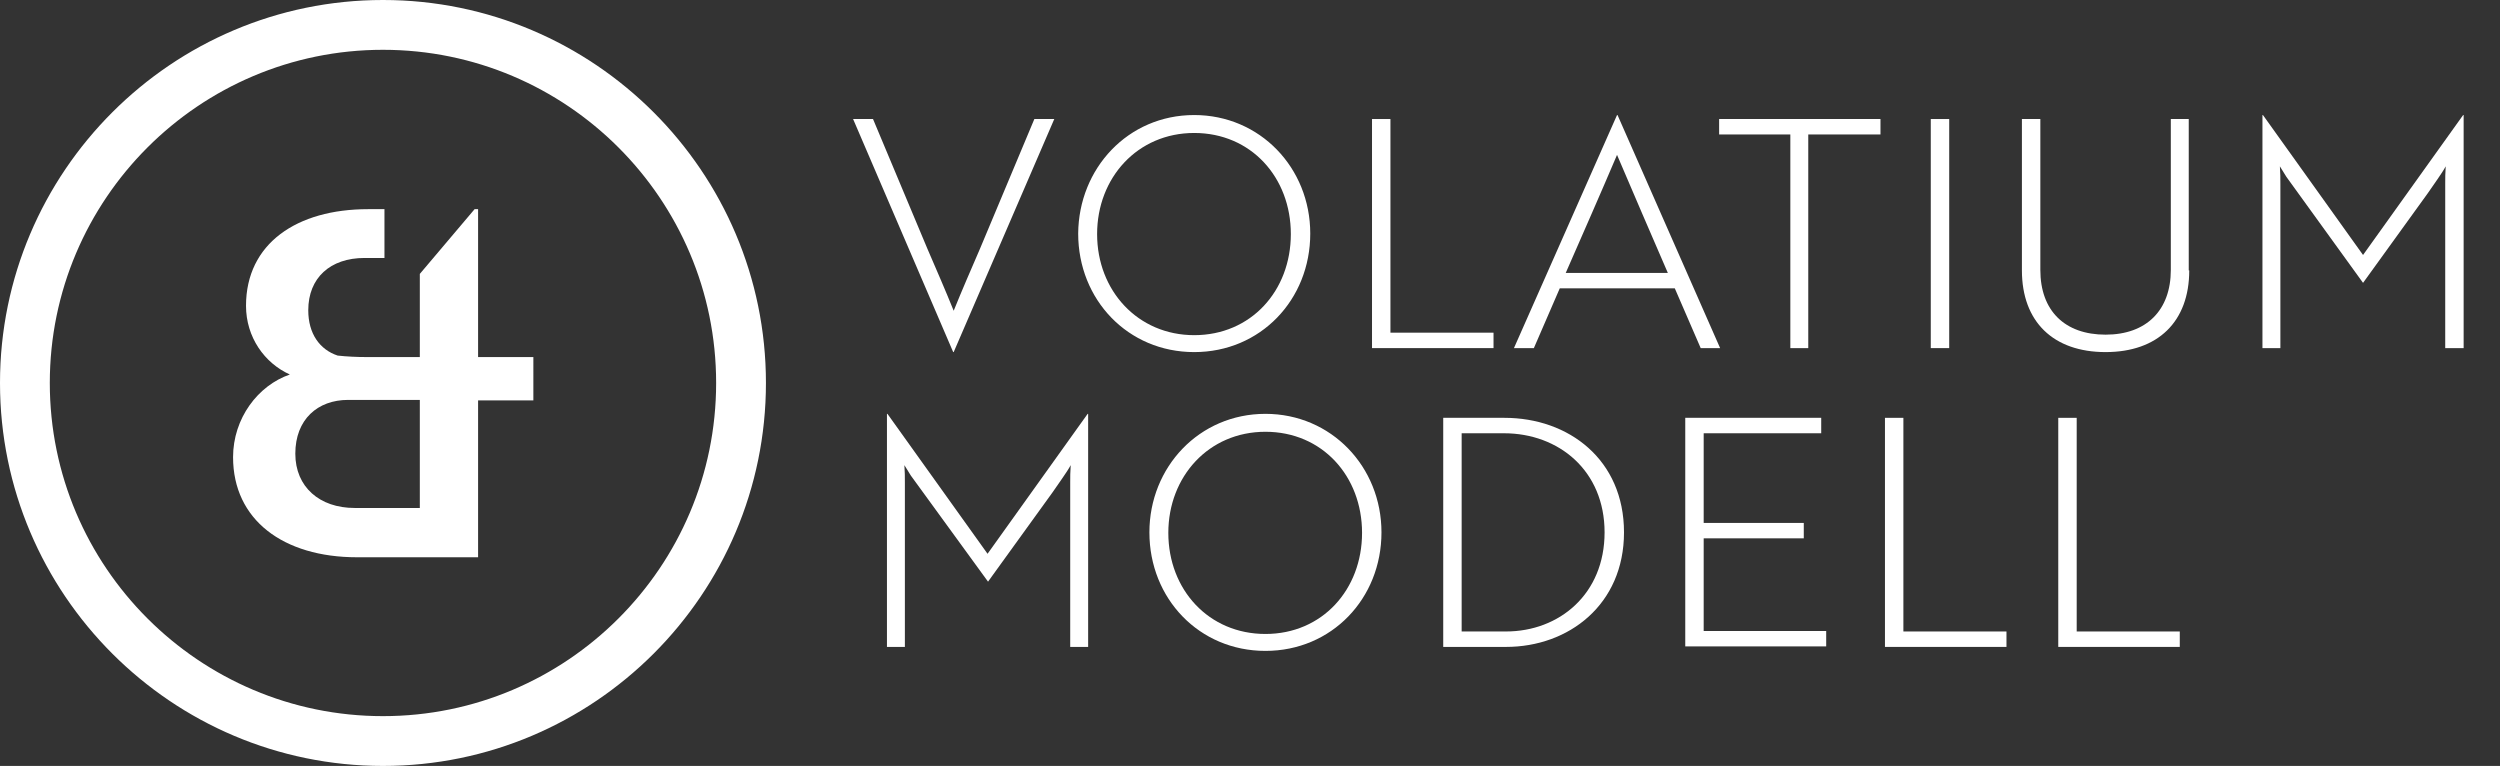 <?xml version="1.0" encoding="utf-8"?>
<!-- Generator: Adobe Illustrator 24.3.0, SVG Export Plug-In . SVG Version: 6.00 Build 0)  -->
<svg version="1.1" xmlns="http://www.w3.org/2000/svg" xmlns:xlink="http://www.w3.org/1999/xlink" x="0px" y="0px"
	 viewBox="0 0 50.2 15.38" style="enable-background:new 0 0 50.2 15.38;" xml:space="preserve">
<rect x="0" y="0" width="50.2" height="15.38" fill="#333333" stroke="none"/>
<style type="text/css">
	.st0{fill:#FFFFFF;}
</style>
<g id="Ebene_1">
	<g>
		<g>
			<g>
				<path class="st0" d="M10.71,7.17H9.6V4.2H9.53l-1.1,1.3v1.67H7.37c-0.2,0-0.41-0.01-0.59-0.03C6.42,7.02,6.19,6.7,6.19,6.23
					c0-0.65,0.44-1.05,1.13-1.05h0.4l0-0.98H7.39c-1.43,0-2.45,0.69-2.45,1.94c0,0.63,0.37,1.15,0.88,1.38
					C5.18,7.74,4.68,8.4,4.68,9.18c0,1.26,1.01,2.01,2.49,2.01H9.6V8.04h1.11V7.17z M8.43,8.04v2.16H7.12
					c-0.7,0-1.19-0.42-1.19-1.09c0-0.69,0.45-1.08,1.06-1.08H8.43z"/>
			</g>
			<g>
				<path class="st0" d="M7.69,15.38C3.45,15.38,0,11.93,0,7.69S3.45,0,7.69,0s7.69,3.45,7.69,7.69S11.93,15.38,7.69,15.38z M7.69,1
					C4,1,1,4,1,7.69s3,6.69,6.69,6.69s6.69-3,6.69-6.69S11.38,1,7.69,1z"/>
			</g>
		</g>
	</g>
</g>
<g id="Ebene_2">
	<g>
		<path class="st0" d="M19.15,7.07h-0.01l-2.01-4.68h0.4l1.09,2.6c0.19,0.44,0.36,0.83,0.53,1.25c0.17-0.42,0.34-0.81,0.53-1.25
			l1.09-2.6h0.4L19.15,7.07z"/>
		<path class="st0" d="M23.98,2.31c1.32,0,2.33,1.06,2.33,2.38c0,1.33-1,2.38-2.33,2.38s-2.33-1.05-2.33-2.38
			C21.66,3.38,22.65,2.31,23.98,2.31z M23.98,6.73c1.14,0,1.94-0.89,1.94-2.03c0-1.14-0.8-2.03-1.94-2.03
			c-1.14,0-1.95,0.9-1.95,2.03C22.03,5.84,22.85,6.73,23.98,6.73z"/>
		<path class="st0" d="M27.55,6.99v-4.6h0.37v4.29h2.07v0.31H27.55z"/>
		<path class="st0" d="M32.47,2.31h0.01l2.06,4.68h-0.39l-0.52-1.2h-2.31l-0.52,1.2h-0.4L32.47,2.31z M33.49,5.48
			c-0.35-0.81-0.68-1.57-1.02-2.37c-0.34,0.8-0.68,1.57-1.03,2.37H33.49z"/>
		<path class="st0" d="M36.31,2.7v4.29h-0.36V2.7h-1.43V2.39h3.24V2.7H36.31z"/>
		<path class="st0" d="M38.77,6.99v-4.6h0.37v4.6H38.77z"/>
		<path class="st0" d="M43.96,5.43c0,1.03-0.63,1.64-1.68,1.64c-1.05,0-1.68-0.61-1.68-1.64V2.39h0.37v3.03
			c0,0.82,0.49,1.3,1.31,1.3s1.31-0.49,1.31-1.3V2.39h0.36V5.43z"/>
		<path class="st0" d="M45.91,3.55l-0.13-0.21c0.01,0.13,0.01,0.24,0.01,0.35v3.3h-0.36V2.31h0.01l2.01,2.81l2.01-2.81h0.01v4.68
			H49.1v-3.3c0-0.11,0-0.22,0.01-0.35c-0.08,0.15-0.24,0.36-0.36,0.54l-1.3,1.8L45.91,3.55z"/>
		<path class="st0" d="M18.29,9.55l-0.13-0.21c0.01,0.13,0.01,0.24,0.01,0.35v3.3h-0.36V8.31h0.01l2.01,2.81l2.01-2.81h0.01v4.68
			h-0.36v-3.3c0-0.11,0-0.22,0.01-0.35c-0.08,0.15-0.24,0.36-0.36,0.54l-1.3,1.8L18.29,9.55z"/>
		<path class="st0" d="M25.41,8.31c1.32,0,2.33,1.06,2.33,2.38c0,1.33-1,2.38-2.33,2.38s-2.33-1.05-2.33-2.38
			C23.08,9.38,24.08,8.31,25.41,8.31z M25.41,12.73c1.14,0,1.94-0.89,1.94-2.03c0-1.14-0.8-2.03-1.94-2.03
			c-1.14,0-1.95,0.9-1.95,2.03C23.46,11.84,24.27,12.73,25.41,12.73z"/>
		<path class="st0" d="M28.98,12.99v-4.6h1.23c1.29,0,2.4,0.84,2.4,2.3c0,1.45-1.11,2.3-2.37,2.3H28.98z M29.35,8.7v3.98h0.89
			c1.07,0,1.98-0.75,1.98-1.99S31.3,8.7,30.2,8.7H29.35z"/>
		<path class="st0" d="M33.84,12.99v-4.6h2.73V8.7h-2.36v1.8h2.01v0.31h-2.01v1.86h2.46v0.31H33.84z"/>
		<path class="st0" d="M37.85,12.99v-4.6h0.37v4.29h2.07v0.31H37.85z"/>
		<path class="st0" d="M41.33,12.99v-4.6h0.37v4.29h2.07v0.31H41.33z"/>
	</g>
</g>
</svg>
